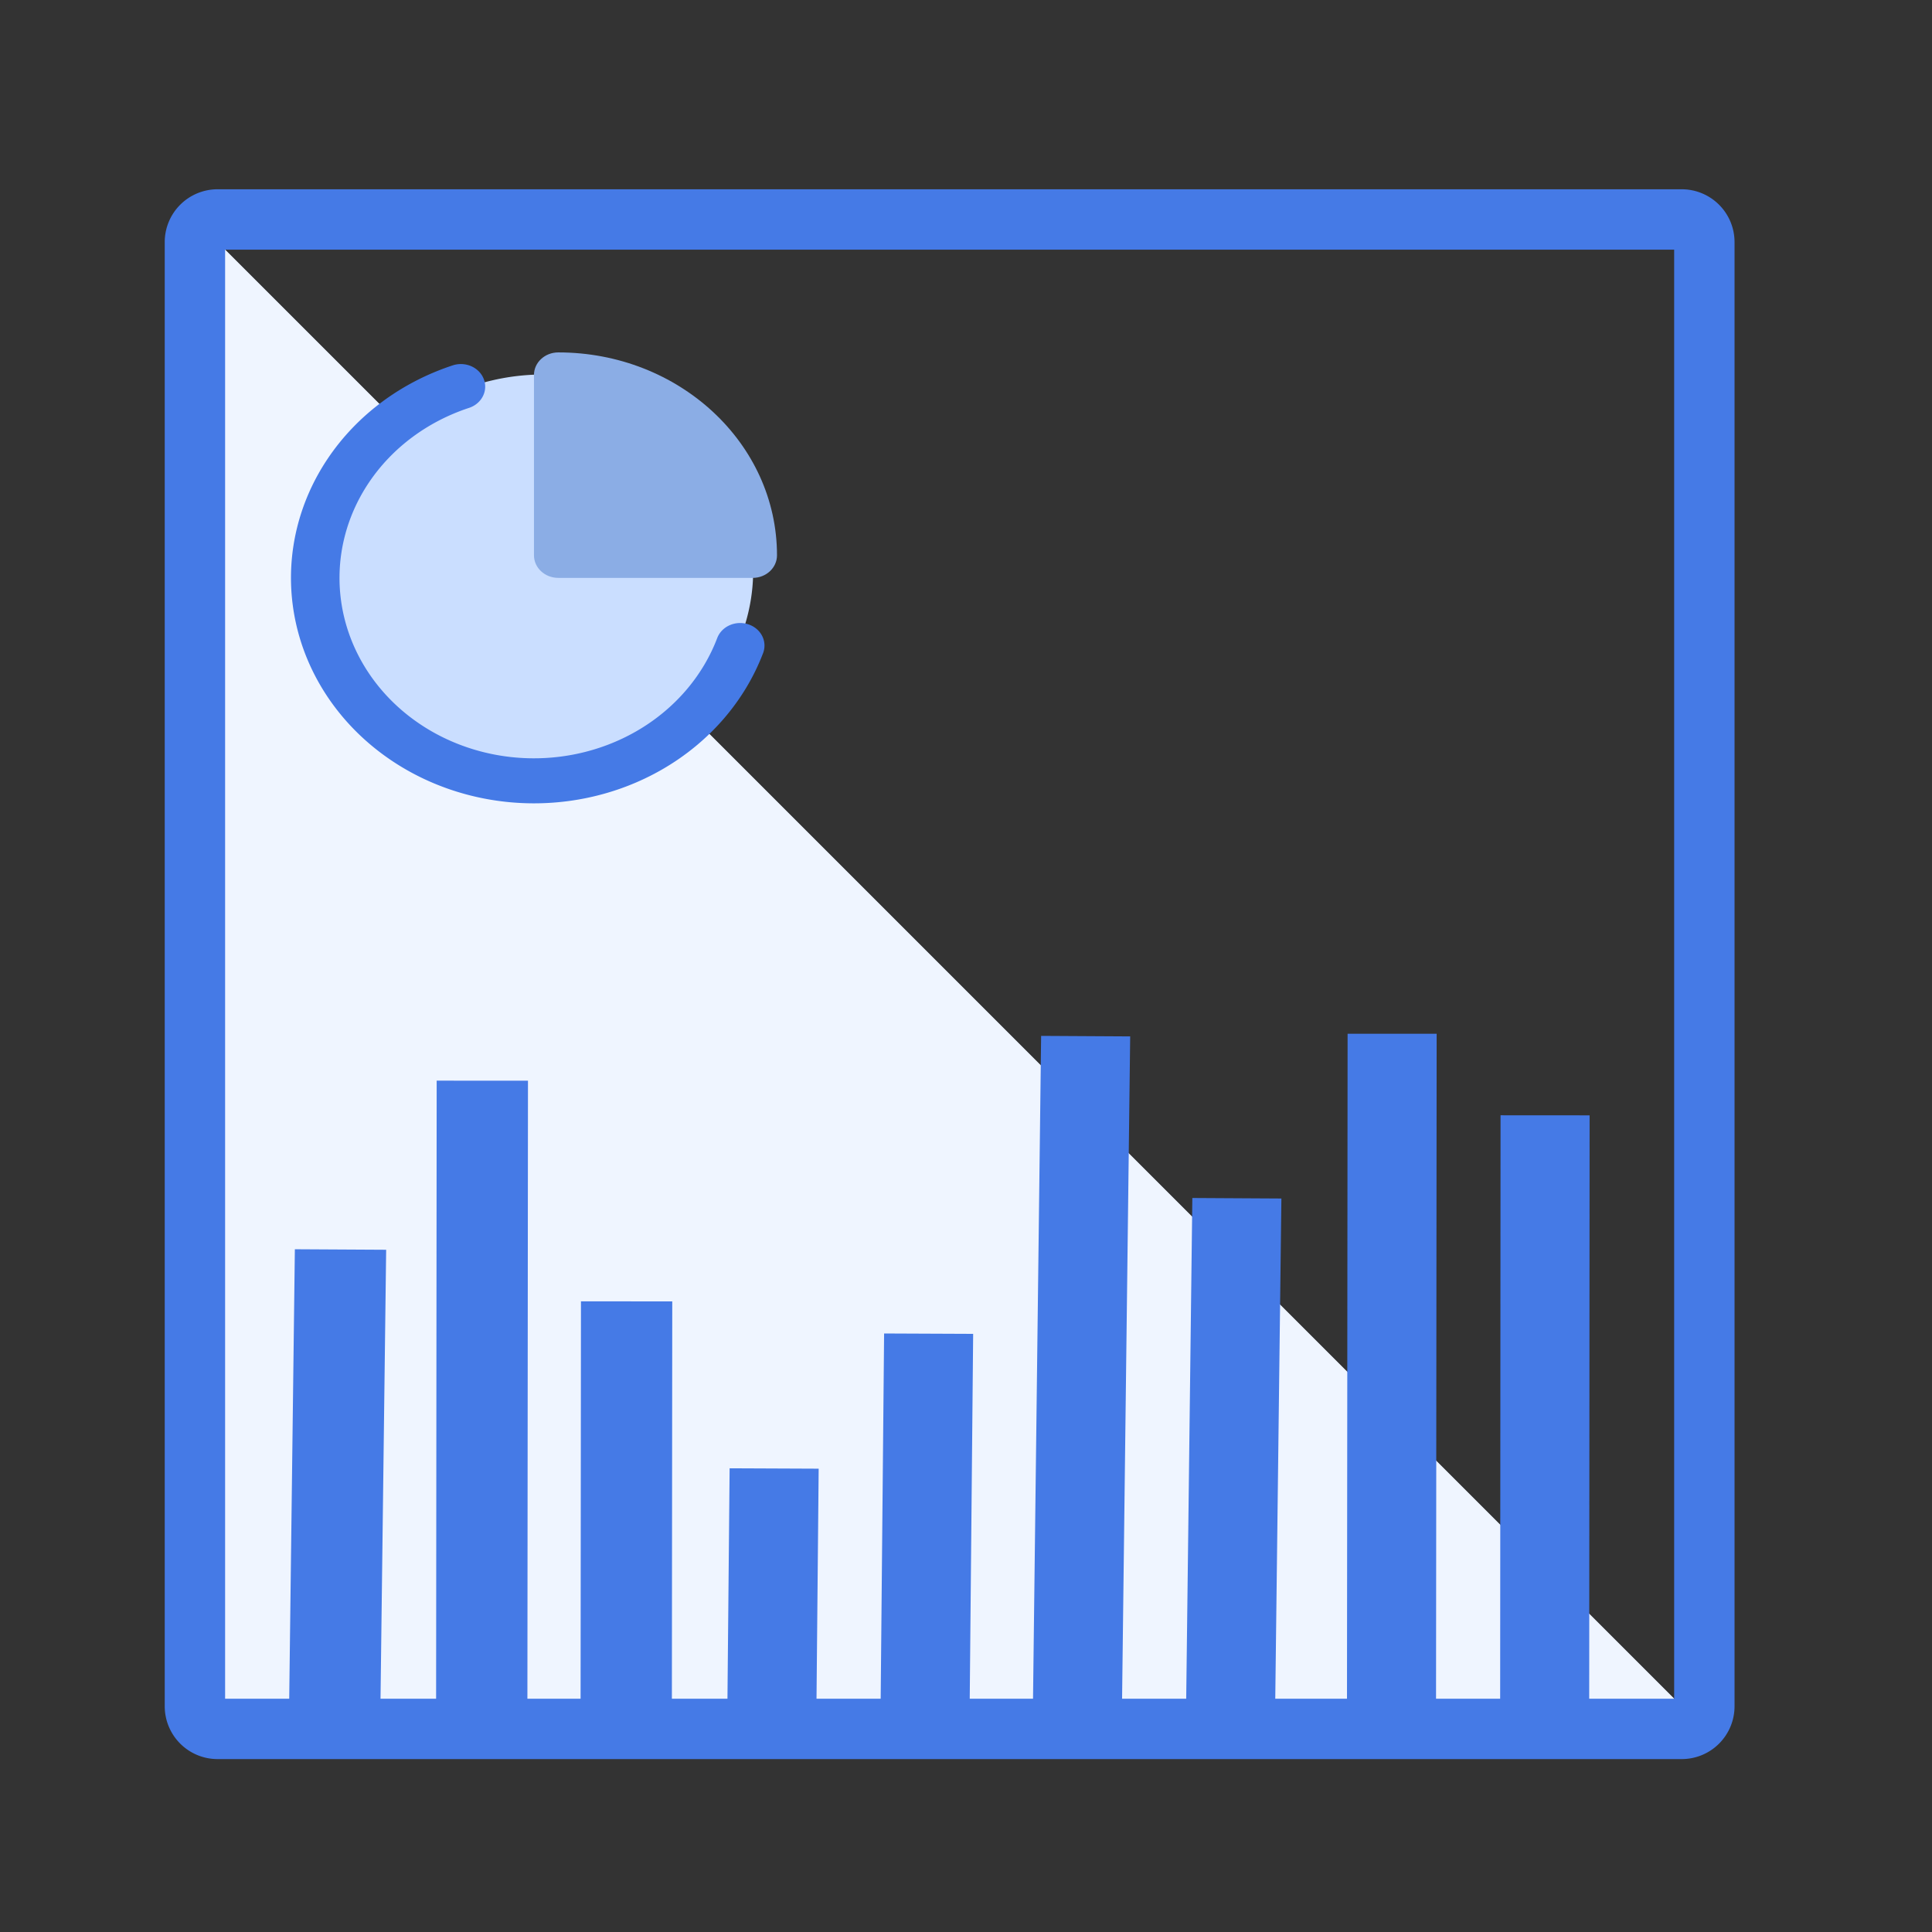 <?xml version="1.0" encoding="UTF-8" standalone="no"?>
<svg
   xmlns:dc="http://purl.org/dc/elements/1.1/"
   xmlns:cc="http://creativecommons.org/ns#"
   xmlns:rdf="http://www.w3.org/1999/02/22-rdf-syntax-ns#"
   xmlns:svg="http://www.w3.org/2000/svg"
   xmlns="http://www.w3.org/2000/svg"
   xmlns:sodipodi="http://sodipodi.sourceforge.net/DTD/sodipodi-0.dtd"
   xmlns:inkscape="http://www.inkscape.org/namespaces/inkscape"
   width="64"
   height="64"
   version="1.1"
   id="svg24"
   sodipodi:docname="historico.svg"
   inkscape:version="0.92.4 (5da689c313, 2019-01-14)">
  <rect width="100%" height="100%" fill="#333333" stroke="none"/>
  <sodipodi:namedview
     pagecolor="#ffffff"
     bordercolor="#666666"
     borderopacity="1"
     objecttolerance="10"
     gridtolerance="10"
     guidetolerance="10"
     inkscape:pageopacity="0"
     inkscape:pageshadow="2"
     inkscape:window-width="1366"
     inkscape:window-height="705"
     id="namedview26"
     showgrid="false"
     inkscape:snap-global="false"
     inkscape:zoom="5.2149125"
     inkscape:cx="-0.59632432"
     inkscape:cy="14.627209"
     inkscape:window-x="-8"
     inkscape:window-y="-8"
     inkscape:window-maximized="1"
     inkscape:current-layer="svg24" />
  <defs
     id="defs3">
    <path
       id="a"
       d="M0 51.803h51.803V0H0z" />
  </defs>
  <path
     style="fill:#cadeff;fill-rule:evenodd"
     inkscape:connector-curvature="0"
     id="path2"
     d="M 6.457,7.27 56.457,57.27 H 6.457 Z" />
  <path
     style="opacity:0.7;fill:#ffffff;fill-rule:evenodd"
     inkscape:connector-curvature="0"
     id="path4"
     d="M 6.457,7.27 56.457,57.27 H 6.457 Z" />
  <path
     style="fill:#ffffff;fill-rule:evenodd"
     inkscape:connector-curvature="0"
     id="path18"
     d="m 29.091,18.108 h 22.42" />
  <path
     style="fill:#ffffff;fill-rule:evenodd"
     inkscape:connector-curvature="0"
     id="path22"
     d="m 29.091,21.548 h 15.11" />
  <path
     style="fill:#ffffff;fill-rule:evenodd"
     inkscape:connector-curvature="0"
     id="path26"
     d="m 29.28,34.197 h 22.2" />
  <path
     style="fill:#ffffff;fill-rule:evenodd"
     inkscape:connector-curvature="0"
     id="path30"
     d="m 29.28,37.638 h 16.858" />
  <path
     style="fill:#457ae6;fill-rule:nonzero"
     inkscape:connector-curvature="0"
     id="path40"
     d="M 55.459,56.272 V 8.27 H 7.457 V 56.272 Z m 0.25,2 H 7.209 a 1.75,1.75 0 0 1 -1.752,-1.75 V 8.022 a 1.75,1.75 0 0 1 1.751,-1.752 H 55.708 a 1.75,1.75 0 0 1 1.751,1.751 V 56.521 a 1.75,1.75 0 0 1 -1.75,1.751 z" />
  <g
     id="g950"
     transform="matrix(1.475,0,0,1,8.362,3.479)">
    <path
       d="m 26.582,53.186 -2,-0.001 0.014,-22.42 2,0.001 z"
       id="path20"
       inkscape:connector-curvature="0"
       style="fill:#457ae6;fill-rule:nonzero" />
    <path
       d="m 30.022,53.188 -2,-0.002 0.009,-19.72 2,0.002 z"
       id="path24"
       inkscape:connector-curvature="0"
       style="fill:#457ae6;fill-rule:nonzero;stroke-width:1.142" />
    <path
       d="m 19.529,53.052 -2,-0.017 0.184,-22.199 2,0.017 z"
       id="path28"
       inkscape:connector-curvature="0"
       style="fill:#457ae6;fill-rule:nonzero" />
    <path
       d="m 22.969,53.08 -2,-0.017 0.14,-16.857 2,0.017 z"
       id="path32"
       inkscape:connector-curvature="0"
       style="fill:#457ae6;fill-rule:nonzero" />
    <g
       transform="rotate(-89.636,24.041,58.747)"
       id="g38"
       style="fill:none;fill-rule:evenodd">
      <path
         d="m 29.823,46.337 h 7.72"
         id="path34"
         inkscape:connector-curvature="0"
         style="fill:#ffffff" />
      <path
         d="m 29.823,47.337 v -2 h 7.72 v 2 z"
         id="path36"
         inkscape:connector-curvature="0"
         style="fill:#457ae6;fill-rule:nonzero" />
    </g>
    <g
       transform="rotate(-89.636,24.041,58.747)"
       id="g46"
       style="fill:none;fill-rule:evenodd">
      <path
         d="M 29.823,49.778 H 42.031"
         id="path42"
         inkscape:connector-curvature="0"
         style="fill:#ffffff" />
      <path
         d="m 29.823,50.778 v -2 h 12.208 v 2 z"
         id="path44"
         inkscape:connector-curvature="0"
         style="fill:#457ae6;fill-rule:nonzero" />
    </g>
  </g>
  <g
     id="g938"
     transform="matrix(0.814,0,0,0.912,-19.066,-22.652)">
    <path
       d="m 54.073,45.489 a 8.544,7.12 0 1 1 -17.087,-0.01 8.544,7.12 0 0 1 17.087,0.01"
       id="path10"
       inkscape:connector-curvature="0"
       style="fill:#cadeff;fill-rule:evenodd;stroke-width:1.095" />
    <g
       transform="matrix(0.989,0,0,0.819,33.285,36)"
       id="g10"
       data-name="Layer 2">
      <g
         id="g8"
         data-name="pie-chart">
        <rect
           id="rect2"
           height="24"
           width="24"
           x="0"
           y="0"
           style="opacity:0" />
        <path
           style="fill:#8bade5;fill-opacity:1;stroke:none;stroke-opacity:1"
           id="path4-1"
           d="m 13,2 c -0.552,0 -1,0.448 -1,1 v 8 c 0,0.552 0.448,1 1,1 h 8 c 0.552,0 1,-0.448 1,-1 C 22,6.029 17.971,2 13,2 Z M 14.337,8.911 14,4.07 c 3.073,0.443 -0.493,-2.133 -0.05,0.94 z"
           inkscape:connector-curvature="0"
           sodipodi:nodetypes="ssssssscccc" />
        <path
           style="fill:#457ae6;fill-opacity:1"
           id="path6"
           d="M 20.82,14.06 A 1,1 0 0 0 19.54,14.67 8,8 0 1 1 9.33,4.46 1.001,1.001 0 0 0 8.67,2.57 10,10 0 1 0 21.43,15.33 1,1 0 0 0 20.82,14.06 Z"
           inkscape:connector-curvature="0" />
      </g>
    </g>
  </g>
  <g
     id="g1024"
     transform="matrix(1.091,0,0,1,-2.014,0)">
    <path
       d="m 17.858,58.219 -2.772,-0.001 0.019,-22.42 2.772,0.001 z"
       id="path20-9"
       inkscape:connector-curvature="0"
       style="fill:#457ae6;fill-rule:nonzero;stroke-width:1.177" />
    <path
       d="m 22.245,58.22 -2.772,-0.001 0.013,-15.11 2.772,0.001 z"
       id="path24-2"
       inkscape:connector-curvature="0"
       style="fill:#457ae6;fill-rule:nonzero;stroke-width:1.177" />
    <path
       d="m 13.377,58.257 -2.772,-0.017 0.194,-16.857 2.772,0.017 z"
       id="path32-1"
       inkscape:connector-curvature="0"
       style="fill:#457ae6;fill-rule:nonzero;stroke-width:1.177" />
  </g>
</svg>
